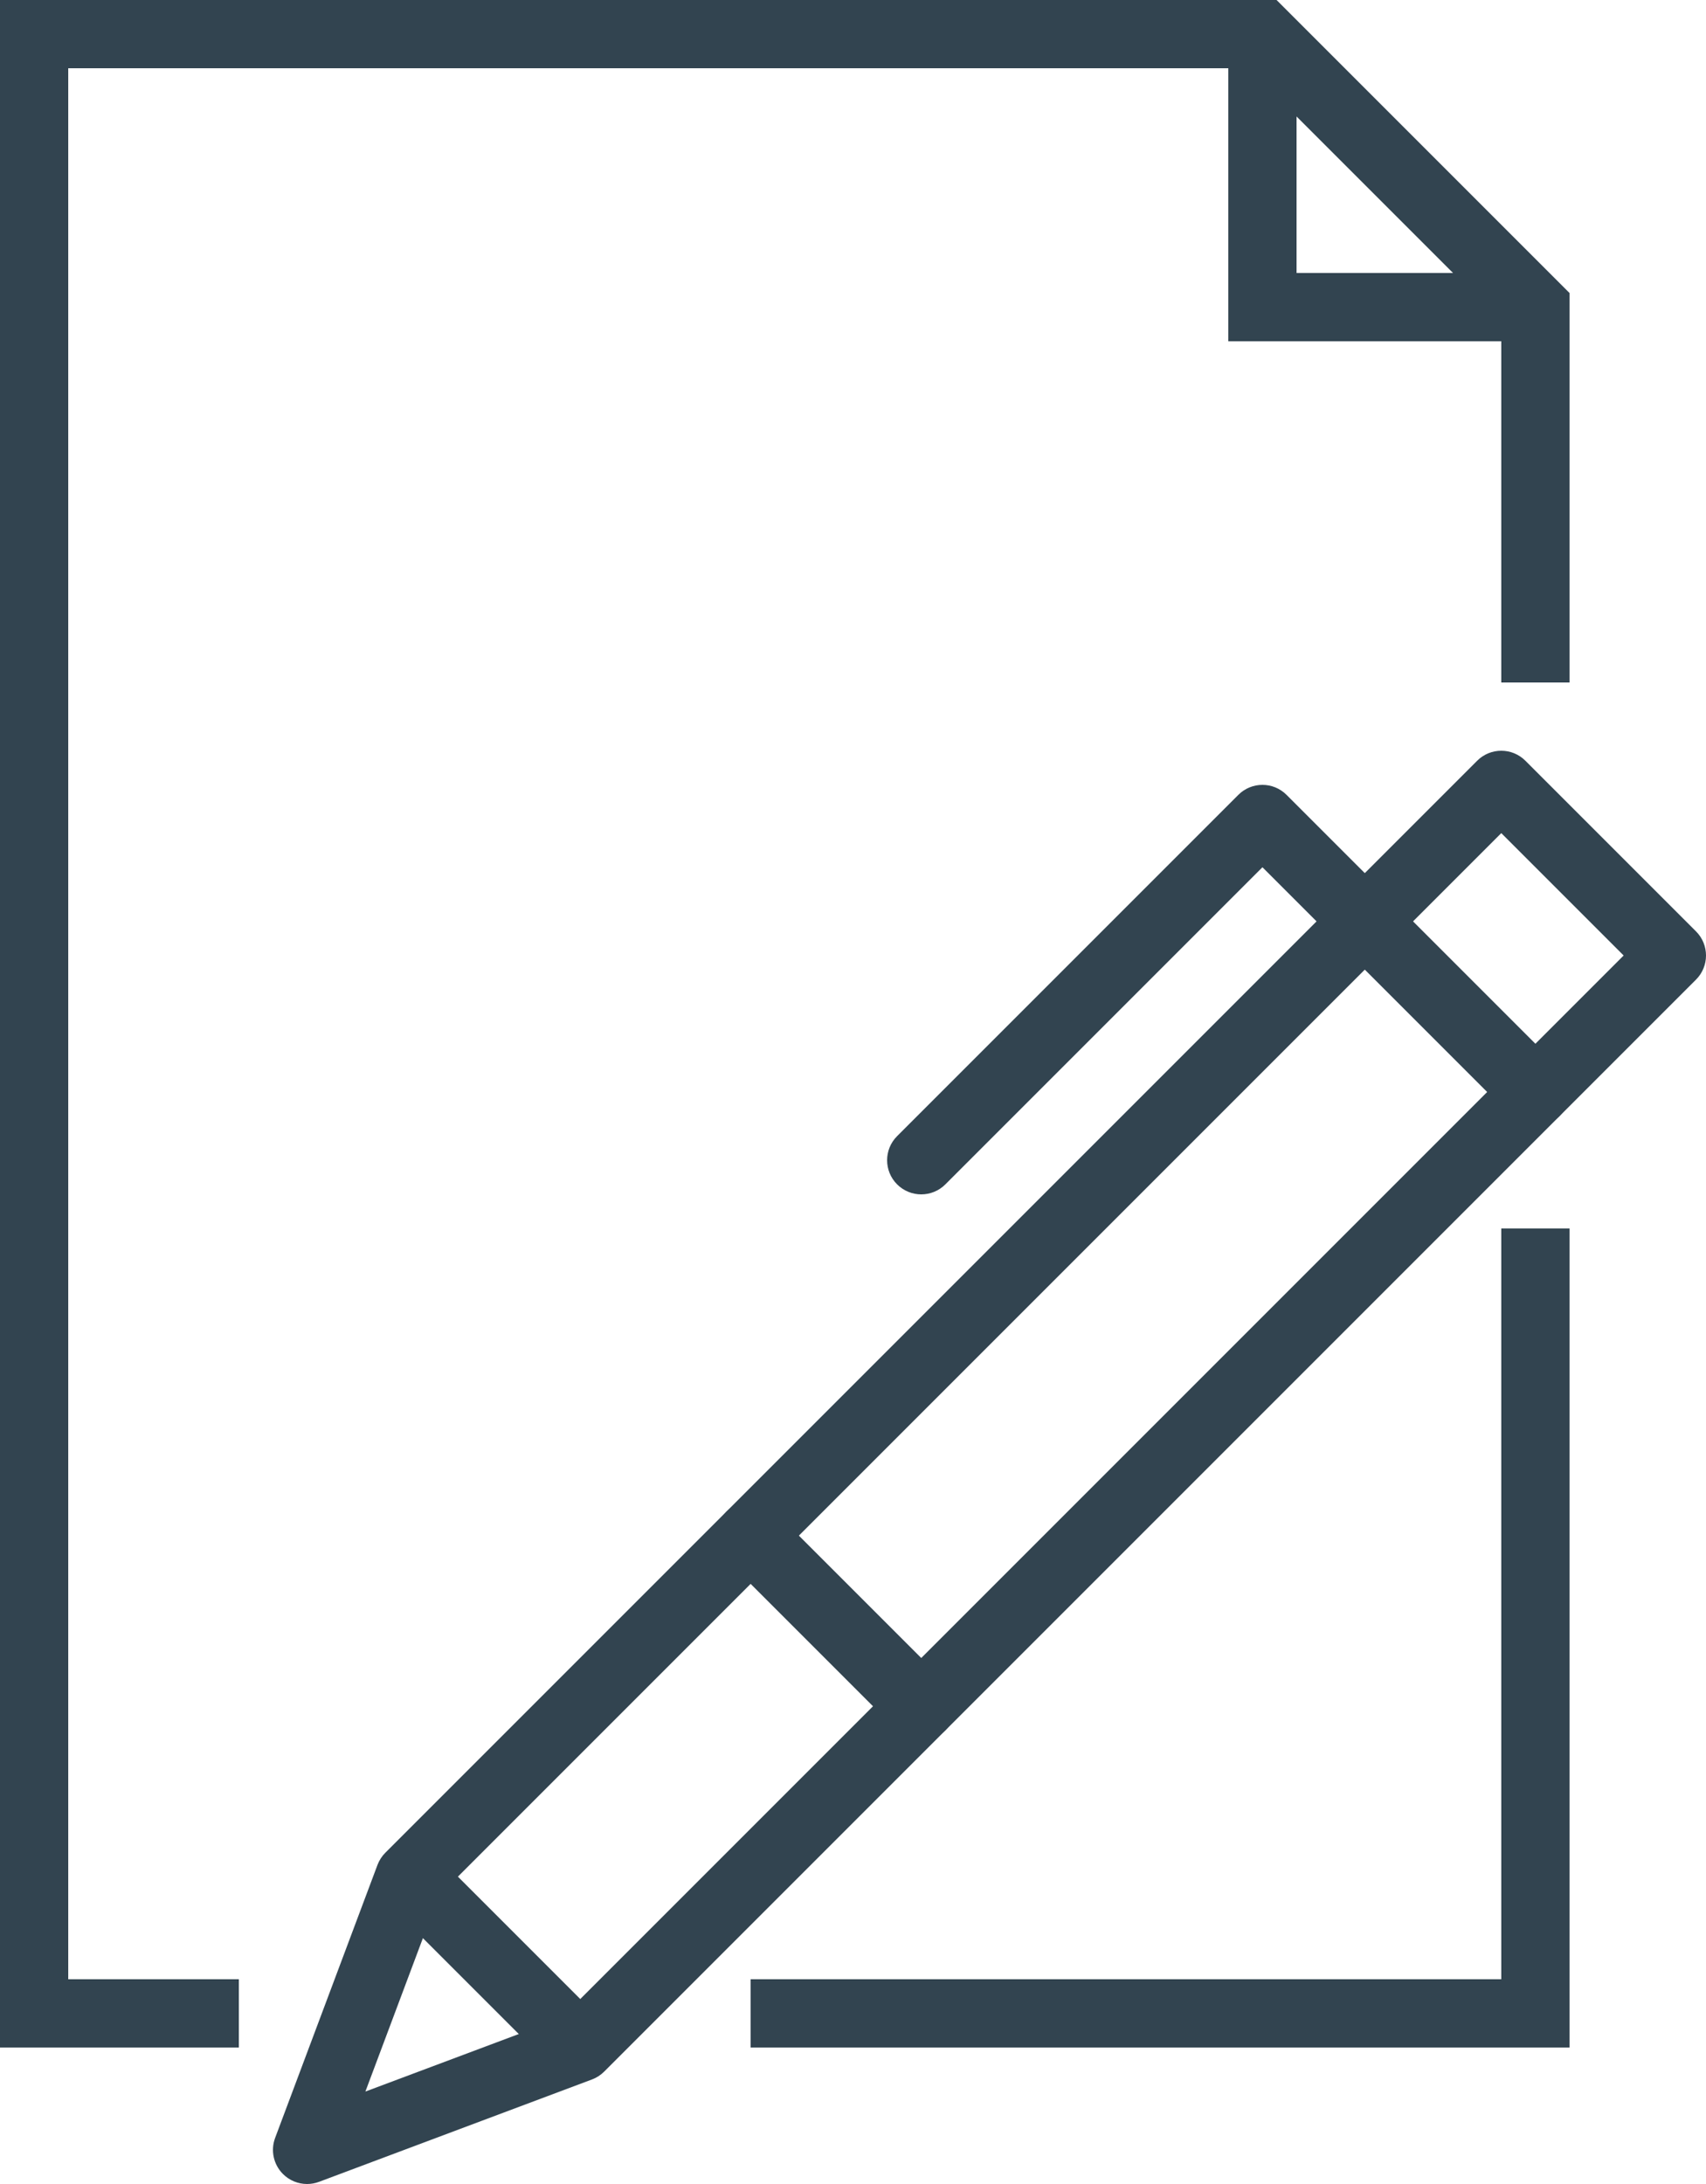 <svg enable-background="new 0 0 50 64" viewBox="0 0 50 64" xmlns="http://www.w3.org/2000/svg"><g fill="#324450"><path d="m46 60h-24v-2h22v-22h2z"/><path d="m45 10h-9v-9h2v7h7z"/><path d="m7 60h-7v-60h37.414l8.586 8.586v11.414h-2v-10.586l-7.414-7.414h-34.586v56h5z"/><path d="m10.964 56.5h7.071v2h-7.071z" transform="matrix(.707 .707 -.707 .707 44.906 6.588)"/><path d="m27 35c-.256 0-.512-.098-.707-.293-.391-.391-.391-1.023 0-1.414l10-10c.391-.391 1.023-.391 1.414 0l8 8c.391.391.391 1.023 0 1.414s-1.023.391-1.414 0l-7.293-7.293-9.293 9.293c-.195.195-.451.293-.707.293z"/><path d="m9 64c-.261 0-.517-.102-.707-.293-.277-.277-.367-.691-.229-1.059l3-8c.051-.133.129-.255.229-.355l32-32c.391-.391 1.023-.391 1.414 0l5 5c.391.391.391 1.023 0 1.414l-32 32c-.101.101-.223.179-.355.229l-8 3c-.115.043-.234.064-.352.064zm3.86-8.446-2.151 5.737 5.737-2.151 31.14-31.14-3.586-3.586z"/><path d="m27 51c-.256 0-.512-.098-.707-.293l-5-5c-.391-.391-.391-1.023 0-1.414s1.023-.391 1.414 0l5 5c.391.391.391 1.023 0 1.414-.195.195-.451.293-.707.293z"/></g></svg>